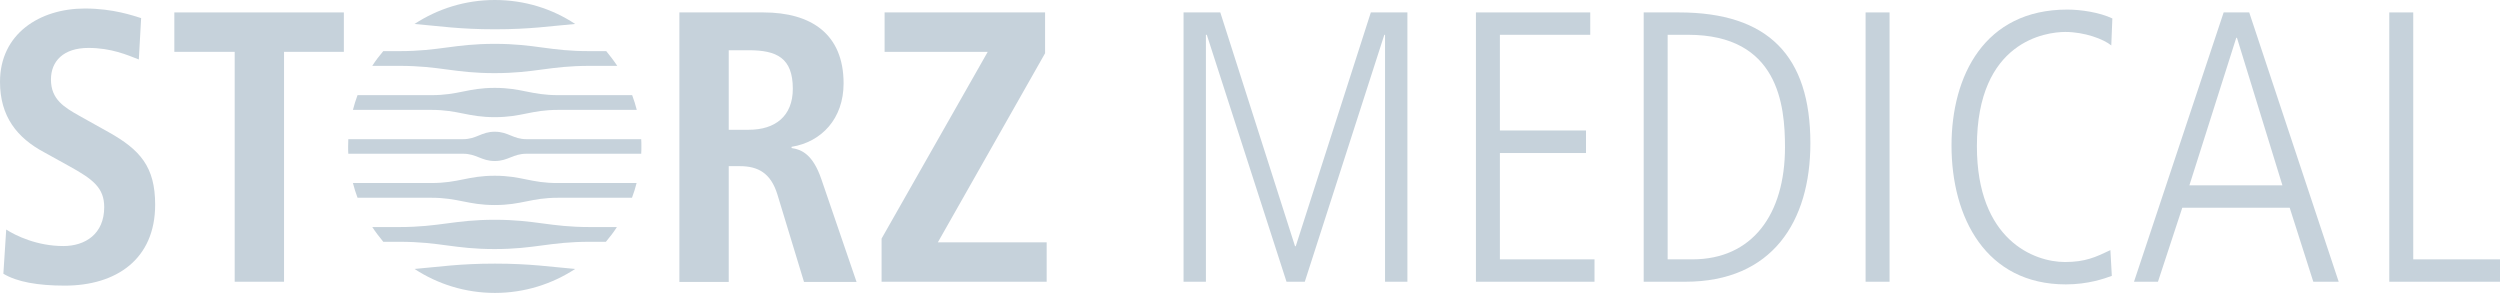 <?xml version="1.0" encoding="UTF-8"?>
<svg version="1.1" viewBox="0 0 683.01 80" xmlns="http://www.w3.org/2000/svg" xmlns:xlink="http://www.w3.org/1999/xlink">
 <defs>
  <clipPath id="SVGID_00000169546030333123513570000011439742387615397282_">
   <use width="100%" height="100%" xlink:href="#SVGID_1_-0"/>
  </clipPath>
  <clipPath id="SVGID_00000013191344647084345660000001939785547686276519_">
   <use width="100%" height="100%" xlink:href="#SVGID_00000107588757609274262230000017938754890741187514_"/>
  </clipPath>
  <clipPath id="SVGID_00000133494836732641234760000000560340946238673590_">
   <use width="100%" height="100%" xlink:href="#SVGID_00000165226938348020975660000018402978442199059371_"/>
  </clipPath>
  <clipPath id="SVGID_00000021120269962600622540000012961062172826278838_">
   <use width="100%" height="100%" xlink:href="#SVGID_00000081618579175600239380000016724261069073330343_"/>
  </clipPath>
  <rect id="SVGID_1_-0" x="4.3" y="4" width="1408.7" height="288"/>
  <rect id="SVGID_00000107588757609274262230000017938754890741187514_" x="4.3" y="4" width="1408.7" height="288"/>
  <rect id="SVGID_00000165226938348020975660000018402978442199059371_" x="4.3" y="4" width="1408.7" height="288"/>
  <rect id="SVGID_00000081618579175600239380000016724261069073330343_" x="4.3" y="4" width="1408.7" height="288"/>
 </defs>
 <style type="text/css">.st0{clip-path:url(#SVGID_00000009561144828078124350000000583037267038986643_);fill:#c6d2db;}
	.st1{fill:#c6d2db;}
	.st2{clip-path:url(#SVGID_00000102519421311091069930000009038658969444680383_);fill:#c6d2db;}
	.st3{clip-path:url(#SVGID_00000143603928294719782880000011272578101118129553_);fill:#c6d2db;}
	.st4{clip-path:url(#SVGID_00000033363136597829059500000004796195171587786170_);fill:#c6d2db;}
	.st5{clip-path:url(#SVGID_00000053538386145155265420000016257141232806849443_);fill:#c6d2db;}</style>
 <g transform="scale(.485)" fill="#c6d2db">
  <g transform="translate(-4.3,-4)">
   <g fill="#c6d2db">
    <clipPath>
     <use width="100%" height="100%" xlink:href="#SVGID_1_-0"/>
    </clipPath>
    <path d="m7.8 133.3c5.4 3.5 17.4 9.3 32.2 9.3 12.2 0 23-6.7 23-21.9 0-10.9-6.3-15.7-19.7-23.1l-14.1-7.8c-15.2-8.1-24.9-20.1-24.9-39.7 0-27.1 22.4-41.3 47.8-41.3 16.1 0 27.4 4.1 31.7 5.4l-1.3 23.3c-6.7-2.6-15.6-6.5-28.4-6.5-14 0-21.1 7.4-21.1 17.8 0 11.3 7.6 15.7 16.1 20.5l16.3 9.1c17.9 10 26.3 19.6 26.3 40.9 0 30.8-22 45.6-50.9 45.6-15.2 0-27-2.1-34.6-6.7z" clip-path="url(#SVGID_00000169546030333123513570000011439742387615397282_)" fill="#c6d2db"/>
   </g>
  </g>
  <polygon class="st1" points="193.7 7 193.7 29.2 160 29.2 160 158.7 132.2 158.7 132.2 29.2 98.2 29.2 98.2 7"/>
  <g transform="translate(-4.3,-4)">
   <g fill="#c6d2db">
    <clipPath>
     <use width="100%" height="100%" xlink:href="#SVGID_00000107588757609274262230000017938754890741187514_"/>
    </clipPath>
    <path d="m426.1 77.1c14.8 0 24.8-7.6 24.8-23.1 0-17.4-9.1-21.7-24.8-21.7h-11.3v44.8zm-39.2-66.1h47.4c27 0 45.2 12.2 45.2 40 0 19.8-12.4 33-29.3 35.7v0.7c5.6 0.8 12 3.5 16.8 17.6l19.8 57.8h-29.6l-15-49.3c-3.7-12-10.9-15.9-21.1-15.9h-6.3v65.2h-27.8v-151.8z" clip-path="url(#SVGID_00000013191344647084345660000001939785547686276519_)" fill="#c6d2db"/>
   </g>
  </g>
  <polygon class="st1" points="589.6 136.5 589.6 158.7 496.6 158.7 496.6 134.4 556.4 29.2 498.3 29.2 498.3 7 588.7 7 588.7 30 528.3 136.5"/>
  <polygon class="st1" points="724.7 158.7 679.8 19.6 679.3 19.6 679.3 158.7 666.7 158.7 666.7 7 687.4 7 729.5 138.7 729.9 138.7 772.2 7 792.8 7 792.8 158.7 780.2 158.7 780.2 19.6 779.8 19.6 735 158.7"/>
  <polygon class="st1" points="844.9 19.6 844.9 73.5 893.4 73.5 893.4 86.2 844.9 86.2 844.9 146.1 898.2 146.1 898.2 158.7 831.4 158.7 831.4 7 895.8 7 895.8 19.6"/>
  <g transform="translate(-4.3,-4)">
   <g fill="#c6d2db">
    <clipPath>
     <use width="100%" height="100%" xlink:href="#SVGID_00000165226938348020975660000018402978442199059371_"/>
    </clipPath>
    <path d="m943.7 150.1h13.9c33.7 0 52.2-25.2 52.2-63.2 0-23.7-3.7-63.3-54.6-63.3h-11.5zm-13.5-139.1h19.8c50.4 0 74.1 24.5 74.1 73.7 0 44.1-21.5 78-70.4 78h-23.5z" clip-path="url(#SVGID_00000133494836732641234760000000560340946238673590_)" fill="#c6d2db"/>
   </g>
  </g>
  <rect class="st1" x="1050.9" y="7" width="13.5" height="151.7"/>
  <g transform="translate(-4.3,-4)">
   <g fill="#c6d2db">
    <clipPath>
     <use width="100%" height="100%" xlink:href="#SVGID_00000081618579175600239380000016724261069073330343_"/>
    </clipPath>
    <path d="m1193.9 159.4c-4.1 1.5-13.3 4.8-25.9 4.8-45 0-64.4-37.6-64.4-78.2 0-39.2 18.5-76.6 65.2-76.6 7.8 0 18.3 1.6 25.4 5l-0.6 15.2c-4.2-3.5-15-7.6-25.9-7.6-10.7 0-49.8 5-49.8 64.4 0 52.8 32.2 65.2 49.6 65.2 11.5 0 17.4-2.8 25.6-6.7z" clip-path="url(#SVGID_00000021120269962600622540000012961062172826278838_)" fill="#c6d2db"/>
   </g>
  </g>
  <path class="st1" d="m1233.3 104.4h52.4l-25.6-83.1h-0.4zm19.3-97.4h14.4l50.4 151.7h-14.3l-13.3-41.7h-60.5l-13.7 41.7h-13.5z"/>
  <polygon class="st1" points="1408.7 146.1 1359.4 146.1 1359.4 7 1345.9 7 1345.9 158.7 1408.7 158.7"/>
  <path class="st1" d="m278.7 0c-16.7 0-32.2 5-45.2 13.5 14.1 1.2 25.1 3 45.3 3s31-1.8 45.2-3c-13-8.6-28.5-13.5-45.3-13.5z"/>
  <path class="st1" d="m233.5 151.5c13 8.5 28.5 13.5 45.3 13.5 16.7 0 32.2-5 45.2-13.5-14.2-1.2-25.1-3-45.2-3-20.2 0-31.1 1.8-45.3 3"/>
  <path class="st1" d="m278.7 24.7c-22.9 0-31.1 4.1-53.7 4.1h-9.1c-2.2 2.6-4.3 5.3-6.2 8.3h15.3c22.9 0 30.7 4.1 53.6 4.1s30.7-4.1 53.6-4.1h15.5c-1.9-2.9-4-5.6-6.2-8.3h-9.1c-22.8 0.1-30.7-4.1-53.7-4.1"/>
  <path class="st1" d="m278.7 123.8c-22.9 0-31.1 4.1-53.7 4.1h-15.3c1.9 2.9 4 5.6 6.2 8.3h9.1c22.9 0 30.7 4.1 53.6 4.1s30.7-4.1 53.6-4.1h9.1c2.2-2.6 4.3-5.3 6.2-8.3h-15.3c-22.6 0-30.5-4.1-53.5-4.1"/>
  <path class="st1" d="m278.7 49.5c-15.3 0-20.2 4.1-35.7 4.1h-41.6c-1 2.7-1.9 5.5-2.6 8.3h44.2c15.2 0 20.5 4.1 35.7 4.1 15.3 0 20.3-4.1 35.7-4.1h44.3c-0.7-2.8-1.6-5.6-2.6-8.3h-41.6c-15.6 0-20.5-4.1-35.8-4.1"/>
  <path class="st1" d="m278.7 99c-15.3 0-20.2 4.1-35.7 4.1h-44.2c0.7 2.8 1.6 5.6 2.6 8.3h41.6c15.2 0 20.5 4.1 35.7 4.1 15.3 0 20.3-4.1 35.7-4.1h41.6c1-2.7 1.9-5.4 2.6-8.3h-44.2c-15.5 0.1-20.4-4.1-35.7-4.1"/>
  <path class="st1" d="m278.7 74.2c-7.6 0-10.2 4.2-17.9 4.2h-64.6c0 1.3-0.1 2.7-0.1 4.1s0 2.7 0.1 4.1h64.6c7.7 0 10.3 4.1 17.9 4.1s10.2-4.1 17.9-4.1h64.6c0.1-1.4 0.1-2.8 0.1-4.1 0-1.4 0-2.8-0.1-4.1h-64.6c-7.7 0-10.2-4.2-17.9-4.2"/>
 </g>
</svg>
